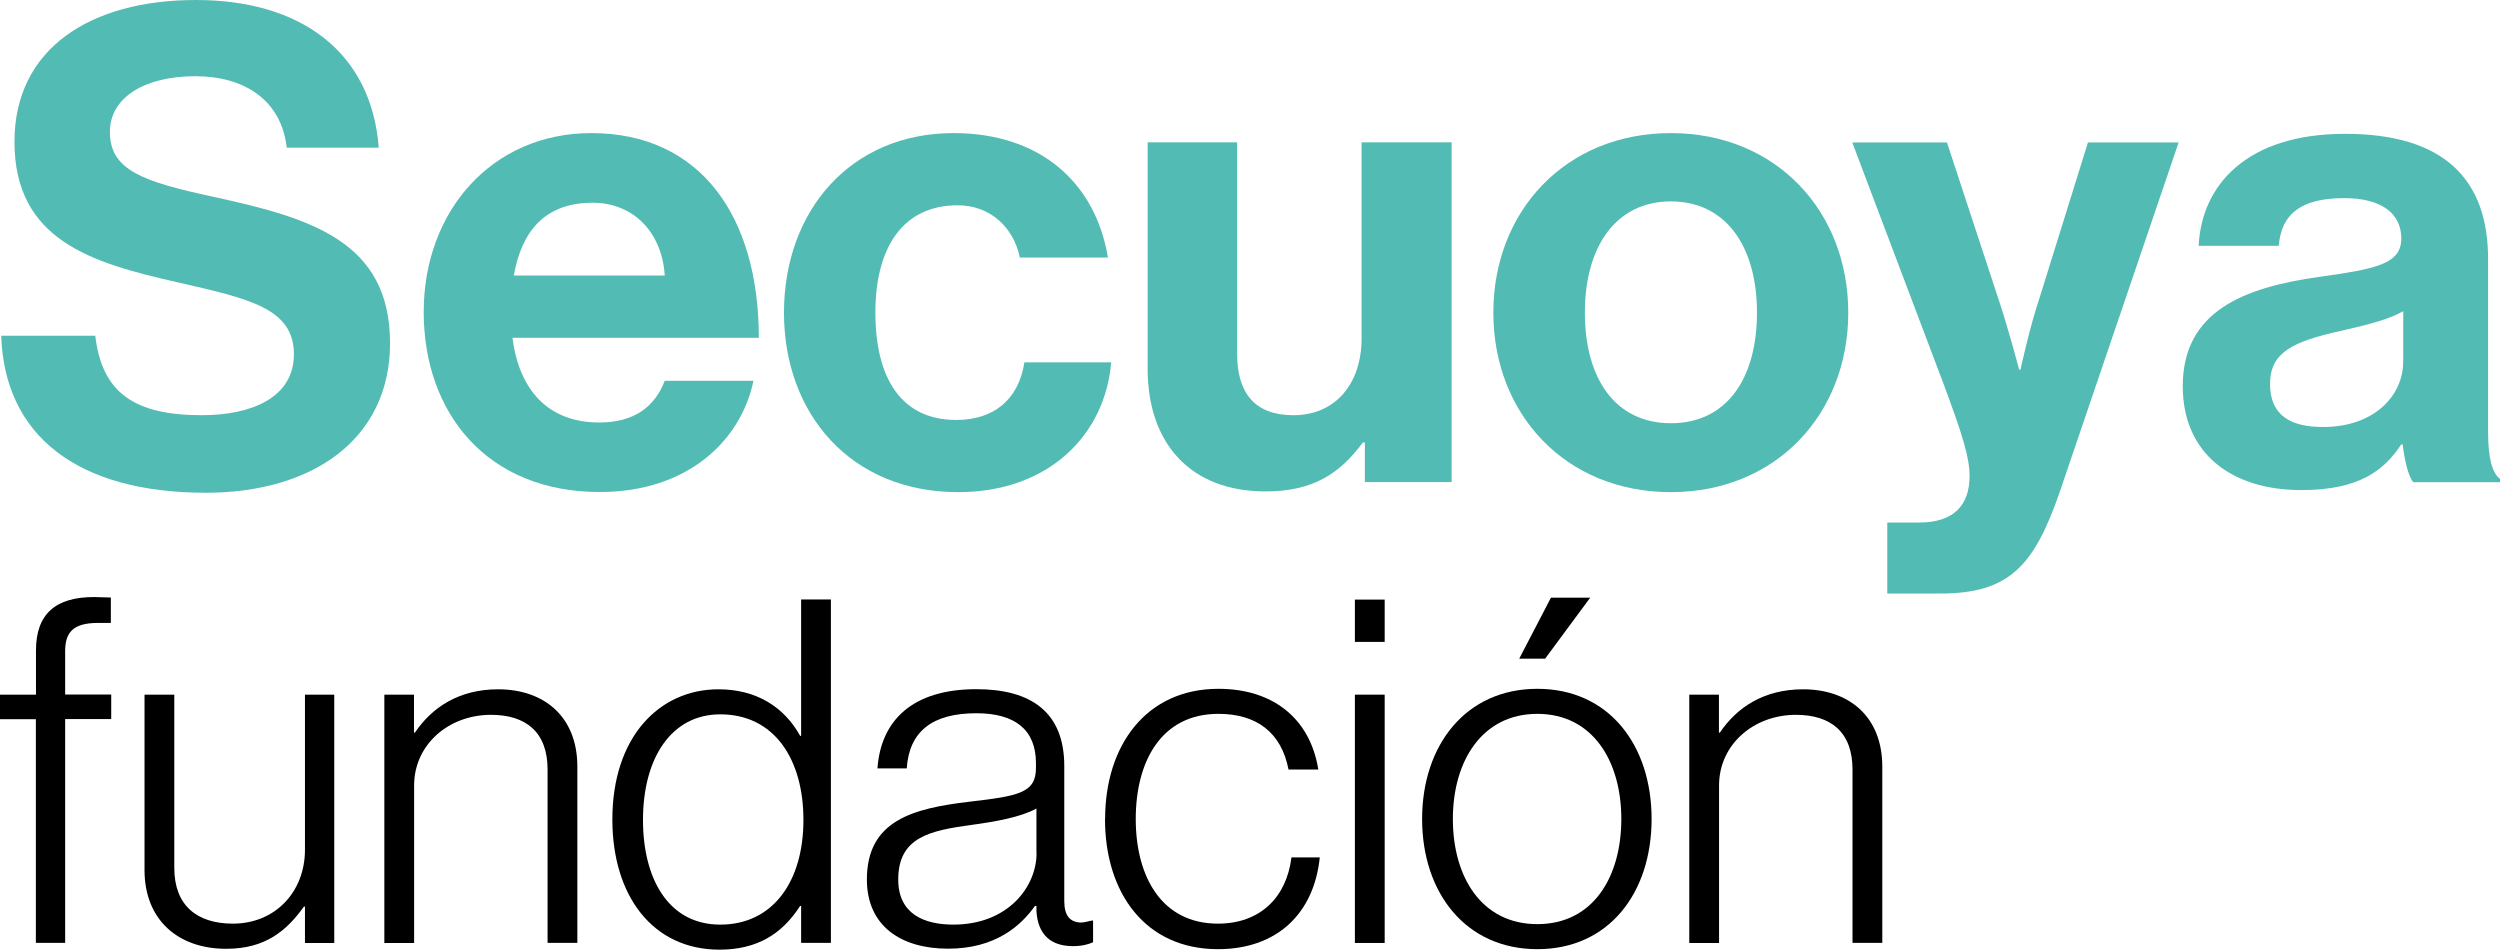 <svg xmlns="http://www.w3.org/2000/svg" id="Capa_2" data-name="Capa 2" viewBox="0 0 205.68 78.13"><defs><style>      .cls-1 {        fill: #000;      }      .cls-1, .cls-2 {        stroke-width: 0px;      }      .cls-2 {        fill: #52bbb3;      }    </style></defs><g id="Capa_1-2" data-name="Capa 1"><g><g><path class="cls-2" d="M.1,27.62h7.74c.54,4.69,3.21,6.54,8.77,6.54,4.03,0,7.57-1.42,7.57-5.01,0-3.81-3.71-4.58-9.64-5.94-6.97-1.58-13.35-3.43-13.35-11.55C1.19,3.98,7.46,0,16.12,0s14.44,4.3,15.04,12.15h-7.57c-.44-3.92-3.49-5.88-7.52-5.88-4.25,0-7.03,1.8-7.03,4.58,0,3.16,2.72,4.09,8.5,5.34,8.01,1.74,14.55,3.65,14.55,12.04,0,7.9-6.37,12.31-15.15,12.31C6.37,40.54.37,35.85.1,27.62Z"></path><path class="cls-2" d="M34.86,25.66c0-8.28,5.61-14.71,13.79-14.71,8.99,0,13.78,6.87,13.78,16.84h-20.27c.55,4.3,2.94,6.97,7.14,6.97,2.89,0,4.58-1.31,5.39-3.43h7.3c-1.04,4.96-5.45,9.15-12.64,9.15-9.26,0-14.49-6.48-14.49-14.82ZM42.27,22.67h12.42c-.22-3.54-2.56-5.99-5.94-5.99-3.92,0-5.83,2.34-6.48,5.99Z"></path><path class="cls-2" d="M64.5,25.72c0-8.34,5.45-14.77,13.95-14.77,7.25,0,11.71,4.2,12.7,10.24h-7.25c-.49-2.45-2.4-4.3-5.12-4.3-4.47,0-6.76,3.43-6.76,8.83s2.13,8.83,6.65,8.83c3,0,5.12-1.58,5.61-4.74h7.14c-.49,5.94-5.12,10.68-12.59,10.68-8.83,0-14.33-6.43-14.33-14.77Z"></path><path class="cls-2" d="M112.29,39.67v-3.27h-.16c-1.91,2.56-4.09,4.03-8.01,4.03-6.21,0-9.7-3.98-9.7-10.08V11.71h7.36v17.38c0,3.27,1.47,5.07,4.63,5.07,3.49,0,5.61-2.62,5.61-6.32V11.71h7.41v27.95h-7.14Z"></path><path class="cls-2" d="M122.86,25.72c0-8.34,5.94-14.77,14.6-14.77s14.6,6.43,14.6,14.77-5.94,14.77-14.6,14.77-14.6-6.43-14.6-14.77ZM144.55,25.72c0-5.45-2.56-9.15-7.08-9.15s-7.08,3.71-7.08,9.15,2.51,9.1,7.08,9.1,7.08-3.65,7.08-9.1Z"></path><path class="cls-2" d="M155.28,42.99h2.62c2.94,0,4.14-1.53,4.14-3.81,0-1.53-.55-3.32-2.13-7.57l-7.52-19.89h7.79l4.14,12.59c.87,2.56,1.8,6.1,1.8,6.1h.11s.76-3.54,1.63-6.1l3.92-12.59h7.46l-9.75,28.66c-2.13,6.21-4.2,8.45-9.86,8.45h-4.36v-5.83Z"></path><path class="cls-2" d="M197.67,36.56h-.11c-1.42,2.13-3.43,3.76-8.23,3.76-5.72,0-9.75-3-9.75-8.55,0-6.16,5.01-8.12,11.22-8.99,4.63-.65,6.76-1.04,6.76-3.16,0-2.02-1.58-3.32-4.69-3.32-3.49,0-5.18,1.25-5.39,3.92h-6.59c.22-4.9,3.87-9.21,12.04-9.21s11.77,3.76,11.77,10.3v14.22c0,2.13.33,3.38.98,3.87v.27h-7.14c-.44-.55-.71-1.85-.87-3.11ZM197.72,29.8v-4.2c-1.31.76-3.32,1.2-5.18,1.63-3.87.87-5.78,1.74-5.78,4.36s1.74,3.54,4.36,3.54c4.25,0,6.59-2.62,6.59-5.34Z"></path></g><g><path class="cls-1" d="M2.96,59.17H0v-2.02h2.96v-3.64c0-3.04,1.66-4.39,4.78-4.39.28,0,1.22.04,1.38.04v2.09h-1.07c-2.05,0-2.69.79-2.69,2.33v3.56h3.79v2.02h-3.79v18.41h-2.41v-18.41Z"></path><path class="cls-1" d="M11.89,71.57v-14.42h2.45v14.26c0,3.08,1.86,4.58,4.82,4.58,3.48,0,5.93-2.61,5.93-6.08v-12.76h2.41v20.43h-2.41v-3h-.08c-1.42,1.98-3.16,3.48-6.4,3.48-3.95,0-6.72-2.37-6.72-6.48Z"></path><path class="cls-1" d="M31.61,57.15h2.45v3.12h.08c1.38-2.05,3.6-3.56,6.84-3.56,3.79,0,6.52,2.25,6.52,6.36v14.5h-2.45v-14.26c0-3.08-1.78-4.5-4.66-4.5-3.48,0-6.32,2.45-6.32,5.81v12.96h-2.45v-20.43Z"></path><path class="cls-1" d="M50.38,67.42c0-6.8,3.87-10.71,8.73-10.71,3.12,0,5.41,1.46,6.72,3.83h.08v-11.22h2.45v28.25h-2.45v-3.04h-.08c-1.5,2.33-3.56,3.6-6.64,3.6-5.49,0-8.81-4.43-8.81-10.71ZM66.1,67.46c0-5.02-2.41-8.69-6.84-8.69-4.03,0-6.36,3.6-6.36,8.69,0,4.78,2.05,8.61,6.36,8.61s6.84-3.52,6.84-8.61Z"></path><path class="cls-1" d="M71.32,72.36c0-4.86,3.79-5.85,8.42-6.4,4.03-.47,5.49-.71,5.49-2.77v-.4c0-2.77-1.74-4.11-4.9-4.11-3.64,0-5.53,1.5-5.73,4.54h-2.41c.28-3.95,2.88-6.52,8.14-6.52,4.46,0,7.23,1.86,7.23,6.32v11.1c0,1.22.47,1.74,1.34,1.78.28,0,.55-.08.91-.16h.12v1.78c-.36.16-.87.32-1.66.32-1.78,0-2.88-.91-3-2.88v-.43h-.12c-1.15,1.62-3.24,3.52-7.15,3.52s-6.68-1.9-6.68-5.69ZM85.27,70.19v-3.67c-1.3.71-3.32,1.07-5.29,1.34-3.44.47-6.08.99-6.08,4.5,0,2.84,2.13,3.71,4.54,3.71,4.46,0,6.84-3.08,6.84-5.89Z"></path><path class="cls-1" d="M90.92,67.38c0-6.08,3.4-10.71,9.32-10.71,4.5,0,7.55,2.45,8.22,6.64h-2.45c-.59-3.04-2.61-4.58-5.77-4.58-4.7,0-6.8,3.91-6.8,8.65s2.13,8.61,6.76,8.61c3.48,0,5.65-2.17,6.05-5.45h2.33c-.47,4.62-3.52,7.55-8.38,7.55-5.97,0-9.29-4.62-9.29-10.71Z"></path><path class="cls-1" d="M111.47,49.33h2.45v3.48h-2.45v-3.48ZM111.47,57.15h2.45v20.43h-2.45v-20.43Z"></path><path class="cls-1" d="M117,67.38c0-6.08,3.6-10.71,9.48-10.71s9.4,4.62,9.4,10.71-3.52,10.71-9.4,10.71-9.48-4.62-9.48-10.71ZM133.39,67.38c0-4.78-2.37-8.65-6.91-8.65s-6.95,3.87-6.95,8.65,2.37,8.65,6.95,8.65,6.91-3.87,6.91-8.65ZM127.59,49.17h3.24l-3.71,5.02h-2.13l2.61-5.02Z"></path><path class="cls-1" d="M138.97,57.15h2.45v3.12h.08c1.38-2.05,3.6-3.56,6.84-3.56,3.79,0,6.52,2.25,6.52,6.36v14.5h-2.45v-14.26c0-3.08-1.78-4.5-4.66-4.5-3.48,0-6.32,2.45-6.32,5.81v12.96h-2.45v-20.43Z"></path></g></g></g></svg>